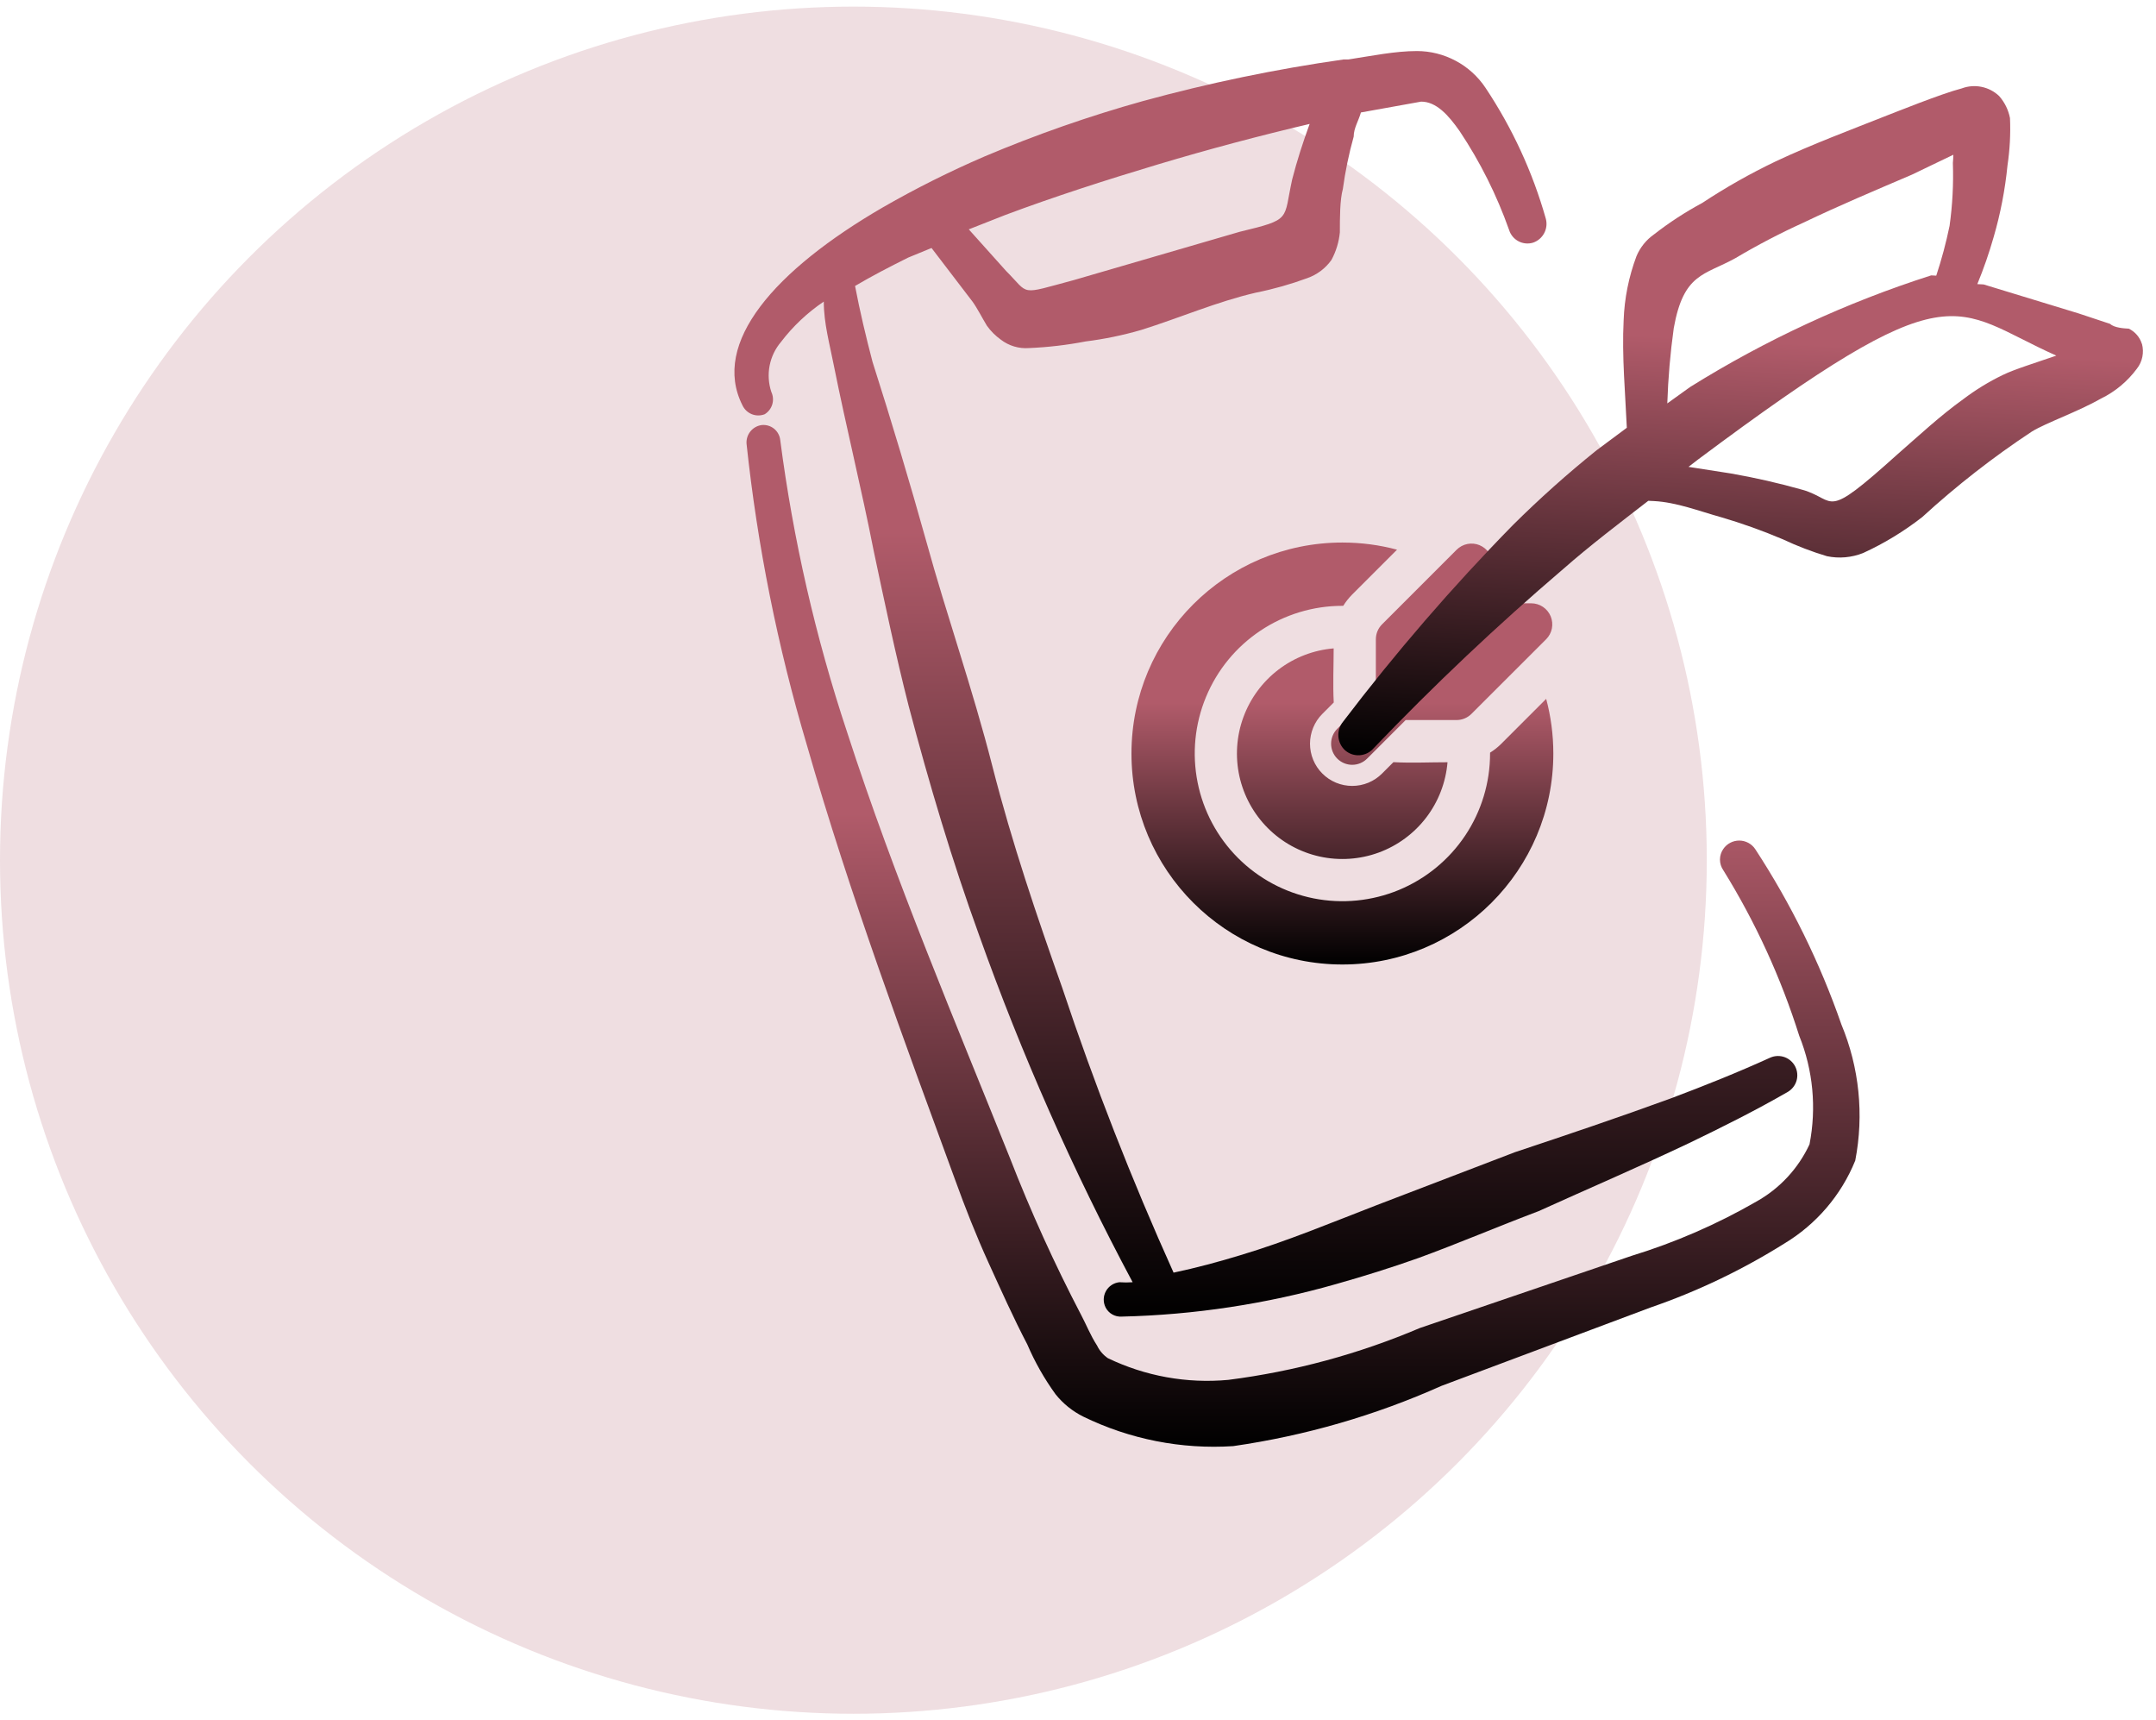 <svg width="79" height="63" viewBox="0 0 79 63" fill="none" xmlns="http://www.w3.org/2000/svg">
<circle cx="31.27" cy="31.512" r="31.27" fill="#B15B6A" fill-opacity="0.2"/>
<g clip-path="url(#clip0_777_34)">
<path d="M49.188 19.875C49.881 19.875 50.552 19.966 51.19 20.137L49.547 21.779C49.422 21.905 49.312 22.044 49.219 22.194H49.188C48.118 22.194 47.072 22.511 46.182 23.106C45.292 23.7 44.599 24.545 44.19 25.534C43.78 26.522 43.673 27.61 43.882 28.66C44.09 29.709 44.606 30.673 45.362 31.43C46.119 32.187 47.083 32.702 48.133 32.911C49.182 33.119 50.27 33.012 51.259 32.603C52.247 32.193 53.092 31.5 53.687 30.61C54.281 29.72 54.599 28.674 54.599 27.604V27.573C54.748 27.48 54.886 27.371 55.012 27.245L56.655 25.602C56.826 26.241 56.917 26.912 56.917 27.604C56.917 31.873 53.457 35.333 49.188 35.333C44.919 35.333 41.459 31.873 41.459 27.604C41.459 23.335 44.919 19.875 49.188 19.875ZM48.868 23.753C48.868 24.41 48.836 25.078 48.871 25.735L48.454 26.152C48.31 26.295 48.196 26.466 48.119 26.654C48.041 26.841 48.001 27.042 48.001 27.245C48.001 27.448 48.041 27.649 48.119 27.837C48.196 28.024 48.31 28.195 48.454 28.338C48.597 28.482 48.768 28.596 48.956 28.674C49.143 28.751 49.344 28.791 49.547 28.791C49.75 28.791 49.951 28.751 50.139 28.674C50.326 28.596 50.497 28.482 50.641 28.338L51.058 27.921C51.715 27.957 52.381 27.924 53.04 27.924C52.978 28.659 52.709 29.36 52.262 29.947C51.815 30.533 51.21 30.979 50.518 31.233C49.826 31.486 49.076 31.537 48.356 31.378C47.636 31.219 46.977 30.858 46.456 30.337C45.934 29.816 45.573 29.156 45.414 28.436C45.256 27.717 45.306 26.966 45.56 26.274C45.813 25.582 46.26 24.977 46.846 24.53C47.432 24.084 48.134 23.814 48.868 23.753ZM54.215 19.973C54.356 20.032 54.477 20.131 54.562 20.258C54.647 20.385 54.692 20.534 54.692 20.687V22.101H56.106C56.259 22.101 56.408 22.146 56.535 22.231C56.662 22.316 56.761 22.437 56.82 22.578C56.878 22.719 56.894 22.875 56.864 23.025C56.834 23.175 56.76 23.312 56.652 23.42L53.918 26.151C53.773 26.296 53.577 26.378 53.372 26.378H51.507L50.094 27.791C49.949 27.936 49.752 28.018 49.547 28.018C49.342 28.018 49.145 27.936 49 27.791C48.855 27.646 48.774 27.45 48.774 27.244C48.774 27.039 48.855 26.843 49 26.698L50.414 25.285V23.42C50.414 23.318 50.434 23.217 50.473 23.123C50.512 23.029 50.569 22.944 50.641 22.872L53.373 20.14C53.481 20.032 53.619 19.958 53.769 19.928C53.919 19.899 54.074 19.914 54.215 19.972" fill="url(#paint0_linear_777_34)"/>
<path fill-rule="evenodd" clip-rule="evenodd" d="M64.316 31.108C64.252 31.012 64.166 30.933 64.064 30.878C63.962 30.823 63.849 30.794 63.733 30.793C63.618 30.792 63.504 30.82 63.402 30.873C63.299 30.926 63.211 31.004 63.146 31.099C63.066 31.214 63.023 31.35 63.023 31.49C63.023 31.63 63.066 31.766 63.146 31.881C64.323 33.78 65.257 35.818 65.928 37.947C66.436 39.208 66.564 40.588 66.304 41.922C65.892 42.807 65.212 43.54 64.361 44.016C62.918 44.848 61.386 45.515 59.794 46.003L52.025 48.651C49.785 49.603 47.424 50.242 45.009 50.55C43.492 50.691 41.967 50.416 40.594 49.755C40.423 49.638 40.286 49.478 40.197 49.291C39.954 48.916 39.8 48.518 39.623 48.187C38.642 46.31 37.767 44.38 36.999 42.406C35.056 37.552 32.784 32.212 31.041 26.826C29.884 23.345 29.063 19.762 28.59 16.124C28.582 16.043 28.557 15.964 28.518 15.892C28.48 15.82 28.427 15.757 28.363 15.705C28.299 15.654 28.226 15.616 28.148 15.593C28.069 15.57 27.987 15.563 27.905 15.572C27.744 15.595 27.597 15.678 27.495 15.806C27.392 15.933 27.343 16.094 27.355 16.257C27.753 19.993 28.493 23.688 29.564 27.29C31.13 32.762 33.203 38.322 34.99 43.201C35.365 44.239 35.763 45.252 36.226 46.268C36.69 47.284 37.132 48.276 37.64 49.247C37.918 49.895 38.264 50.505 38.678 51.078C38.952 51.42 39.296 51.698 39.691 51.895C41.396 52.727 43.291 53.101 45.186 52.977C47.82 52.598 50.39 51.855 52.82 50.769L60.476 47.9C62.193 47.309 63.837 46.523 65.376 45.559C66.551 44.853 67.466 43.786 67.98 42.516C68.305 40.84 68.128 39.106 67.472 37.53C66.686 35.268 65.626 33.113 64.316 31.108Z" fill="url(#paint1_linear_777_34)"/>
<path fill-rule="evenodd" clip-rule="evenodd" d="M28.02 15.175C28.154 15.093 28.253 14.964 28.298 14.813C28.342 14.662 28.33 14.501 28.263 14.358C28.16 14.049 28.138 13.717 28.2 13.396C28.262 13.076 28.405 12.777 28.617 12.527C29.054 11.953 29.584 11.454 30.185 11.048C30.185 11.843 30.403 12.616 30.558 13.411C31 15.619 31.574 17.936 32.015 20.186C32.413 22.063 32.81 23.958 33.294 25.857C34.045 28.704 34.884 31.528 35.878 34.264C37.436 38.634 39.316 42.882 41.502 46.973C41.341 46.985 41.178 46.985 41.017 46.973C40.914 46.984 40.816 47.019 40.73 47.076C40.644 47.133 40.573 47.21 40.523 47.3C40.473 47.39 40.446 47.491 40.443 47.594C40.441 47.697 40.463 47.799 40.509 47.892C40.563 48.001 40.649 48.092 40.755 48.152C40.861 48.213 40.983 48.24 41.105 48.232C43.764 48.169 46.404 47.769 48.962 47.039C49.978 46.752 50.969 46.443 51.963 46.09C53.419 45.56 54.854 44.944 56.375 44.37C58.23 43.53 60.083 42.735 61.892 41.876C63.129 41.28 64.321 40.684 65.511 39.999C65.665 39.907 65.779 39.761 65.829 39.588C65.879 39.416 65.861 39.231 65.78 39.071C65.698 38.911 65.559 38.788 65.39 38.727C65.221 38.666 65.036 38.672 64.871 38.743C63.656 39.295 62.442 39.781 61.207 40.244C59.332 40.929 57.435 41.569 55.514 42.208L50.439 44.151C48.783 44.791 47.151 45.474 45.453 45.982C44.658 46.224 43.841 46.445 43.002 46.622C41.466 43.214 40.103 39.73 38.921 36.183C37.993 33.557 37.088 30.91 36.361 28.063C35.635 25.217 34.683 22.525 33.954 19.877C33.337 17.669 32.676 15.462 31.971 13.256C31.728 12.329 31.507 11.401 31.331 10.476C31.927 10.123 32.567 9.791 33.274 9.438L34.133 9.085L35.635 11.05C35.811 11.293 35.988 11.646 36.163 11.934C36.303 12.129 36.475 12.301 36.67 12.441C36.966 12.67 37.336 12.78 37.708 12.751C38.405 12.721 39.096 12.64 39.782 12.508C40.468 12.422 41.145 12.282 41.814 12.088C43.225 11.646 44.592 11.05 46.027 10.719C46.665 10.591 47.29 10.414 47.902 10.189C48.258 10.064 48.566 9.833 48.785 9.526C48.955 9.213 49.061 8.868 49.095 8.511C49.095 7.983 49.095 7.32 49.205 6.923C49.293 6.275 49.426 5.635 49.602 5.004C49.602 4.695 49.779 4.43 49.867 4.12L52.074 3.723C52.626 3.723 53.067 4.209 53.485 4.805C54.236 5.931 54.843 7.146 55.296 8.424C55.352 8.603 55.476 8.752 55.641 8.839C55.807 8.926 56 8.944 56.179 8.888C56.354 8.827 56.498 8.702 56.584 8.538C56.67 8.374 56.69 8.183 56.64 8.005C56.158 6.304 55.413 4.689 54.432 3.217C54.156 2.803 53.782 2.463 53.343 2.229C52.904 1.994 52.414 1.87 51.917 1.87C51.122 1.87 50.263 2.047 49.401 2.179H49.225C46.744 2.533 44.295 3.041 41.878 3.703C39.901 4.255 37.966 4.932 36.074 5.732C34.804 6.279 33.568 6.897 32.366 7.587C28.374 9.9 26.057 12.569 27.203 14.844C27.271 14.993 27.394 15.111 27.546 15.173C27.698 15.234 27.868 15.235 28.02 15.175ZM36.845 7.872C38.612 7.21 40.531 6.592 42.45 6.017C44.281 5.469 46.128 4.977 47.988 4.54C47.745 5.202 47.524 5.887 47.348 6.572C47.017 8.071 47.348 8.027 45.426 8.491L39.36 10.257C37.306 10.807 37.748 10.807 36.865 9.926L35.498 8.402L36.845 7.872Z" fill="url(#paint2_linear_777_34)"/>
<path fill-rule="evenodd" clip-rule="evenodd" d="M78.482 12.597C78.445 12.476 78.383 12.364 78.3 12.268C78.218 12.173 78.117 12.095 78.003 12.04C77.842 12.031 77.473 12.012 77.319 11.865L76.162 11.481L72.683 10.42L72.453 10.408C72.685 9.845 72.885 9.268 73.052 8.682C73.302 7.823 73.471 6.948 73.559 6.055C73.645 5.482 73.675 4.905 73.65 4.326C73.592 4.027 73.455 3.748 73.253 3.519C73.074 3.348 72.85 3.231 72.607 3.182C72.364 3.132 72.113 3.152 71.881 3.239C71.133 3.431 69.364 4.148 69.199 4.208C67.806 4.76 66.392 5.287 65.067 5.911C64.136 6.356 63.238 6.864 62.375 7.434C61.755 7.767 61.165 8.151 60.606 8.587C60.321 8.787 60.098 9.064 59.963 9.386C59.681 10.138 59.521 10.934 59.493 11.74C59.425 13.031 59.558 14.469 59.61 15.671L58.506 16.492C57.433 17.354 56.405 18.273 55.428 19.243C53.206 21.512 51.129 23.918 49.207 26.446C49.084 26.598 49.025 26.791 49.041 26.985C49.056 27.18 49.146 27.361 49.291 27.491C49.365 27.554 49.451 27.602 49.543 27.633C49.636 27.663 49.733 27.674 49.831 27.666C49.928 27.659 50.022 27.631 50.109 27.587C50.196 27.543 50.273 27.481 50.336 27.407C52.54 25.103 54.859 22.911 57.284 20.841C58.278 19.968 59.337 19.168 60.397 18.346L60.605 18.356C61.432 18.4 62.248 18.72 63.066 18.948C63.837 19.174 64.595 19.446 65.335 19.76C65.854 20.005 66.39 20.21 66.944 20.376C67.386 20.468 67.846 20.427 68.265 20.261C69.039 19.907 69.762 19.467 70.436 18.941C71.692 17.791 73.037 16.742 74.458 15.805C74.984 15.485 76.138 15.084 76.993 14.597C77.508 14.344 77.956 13.971 78.298 13.509C78.399 13.382 78.468 13.233 78.5 13.074C78.532 12.915 78.527 12.751 78.485 12.594M61.33 12.019C61.69 10.003 62.448 10.089 63.591 9.456C64.397 8.977 65.228 8.544 66.084 8.155C67.388 7.53 68.71 6.975 70.055 6.399L71.573 5.669C71.572 5.772 71.567 5.872 71.557 5.969C71.583 6.741 71.543 7.509 71.436 8.274C71.309 8.89 71.146 9.498 70.948 10.098L70.763 10.088C67.662 11.079 64.696 12.452 61.933 14.175L61.093 14.778C61.123 13.855 61.202 12.937 61.33 12.019ZM73.39 13.735C72.876 13.982 72.391 14.28 71.933 14.627C71.093 15.23 70.317 15.953 69.518 16.651C66.779 19.115 67.329 18.314 66.056 17.946C65.191 17.701 64.315 17.501 63.429 17.346L61.87 17.103L62.207 16.843C71.658 9.786 71.486 11.3 75.346 13.028C74.593 13.29 73.817 13.526 73.39 13.735Z" fill="url(#paint3_linear_777_34)"/>
</g>
<defs>
<linearGradient id="paint0_linear_777_34" x1="49.188" y1="19.875" x2="49.188" y2="35.333" gradientUnits="userSpaceOnUse">
<stop offset="0.38" stop-color="#B15B6A"/>
<stop offset="1"/>
</linearGradient>
<linearGradient id="paint1_linear_777_34" x1="47.746" y1="15.568" x2="47.746" y2="53" gradientUnits="userSpaceOnUse">
<stop offset="0.38" stop-color="#B15B6A"/>
<stop offset="1"/>
</linearGradient>
<linearGradient id="paint2_linear_777_34" x1="46.383" y1="1.87" x2="46.383" y2="48.233" gradientUnits="userSpaceOnUse">
<stop offset="0.38" stop-color="#B15B6A"/>
<stop offset="1"/>
</linearGradient>
<linearGradient id="paint3_linear_777_34" x1="64.679" y1="2.751" x2="63.335" y2="28.381" gradientUnits="userSpaceOnUse">
<stop offset="0.38" stop-color="#B15B6A"/>
<stop offset="1"/>
</linearGradient>
<clipPath id="clip0_777_34">
<rect width="53" height="53" fill="white" transform="translate(26)"/>
</clipPath>
</defs>
</svg>
